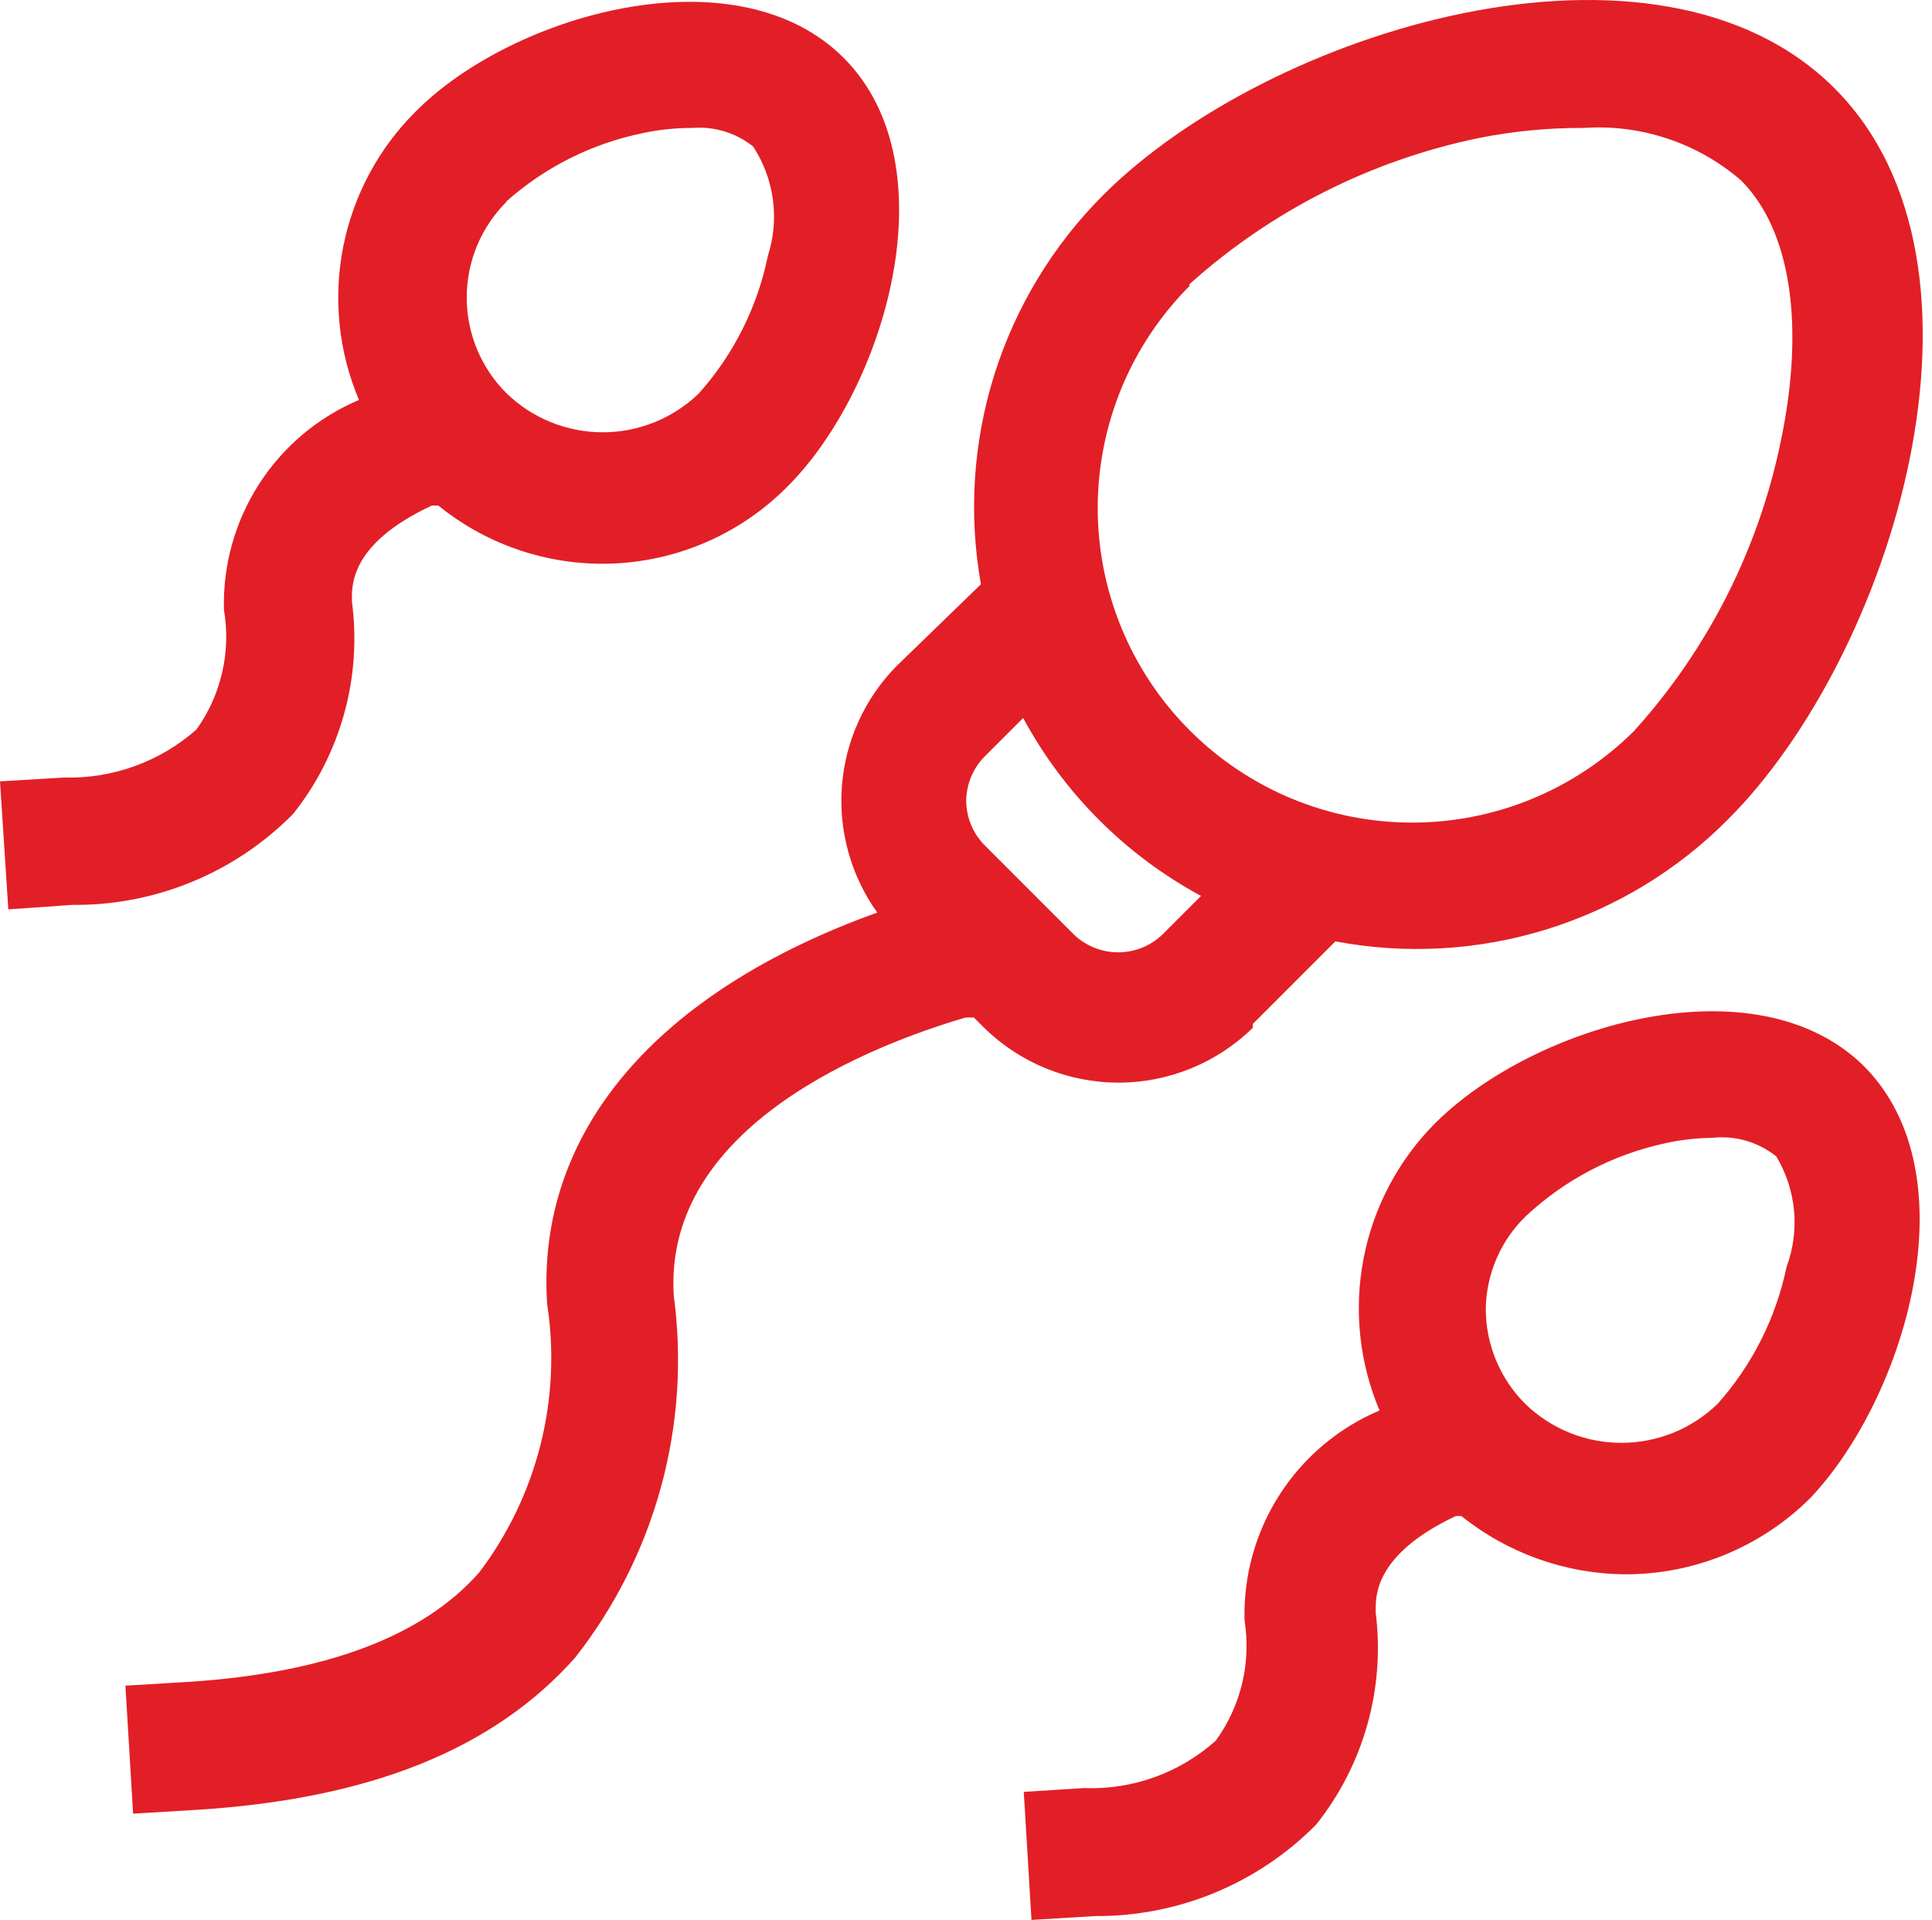 <?xml version="1.0" encoding="UTF-8"?> <svg xmlns="http://www.w3.org/2000/svg" width="155" height="154" viewBox="0 0 155 154" fill="none"> <path d="M100.514 82.131L107.136 75.509C112.779 76.576 118.598 76.246 124.083 74.545C129.569 72.845 134.554 69.827 138.604 65.755C151.849 52.562 161.448 21.351 147.177 7.079C132.906 -7.192 101.746 2.408 88.501 15.652C84.475 19.681 81.481 24.622 79.773 30.056C78.066 35.49 77.697 41.257 78.697 46.864L71.869 53.486C69.347 56.075 67.816 59.468 67.544 63.072C67.272 66.676 68.276 70.261 70.38 73.199C52.67 79.564 43.019 90.807 43.891 104.565C44.476 108.34 44.296 112.194 43.361 115.898C42.426 119.602 40.756 123.08 38.45 126.125C33.932 131.259 26.13 134.185 15.195 134.903L10.062 135.212L10.678 145.478L15.811 145.17C29.723 144.298 39.631 140.294 46.15 132.953C49.338 128.891 51.68 124.232 53.038 119.251C54.396 114.269 54.742 109.066 54.056 103.949C53.183 90.242 70.124 83.774 77.465 81.618H78.132L78.953 82.439C81.832 85.261 85.702 86.841 89.734 86.841C93.765 86.841 97.635 85.261 100.514 82.439V82.131ZM95.38 22.839C101.937 16.934 109.944 12.877 118.584 11.084C121.372 10.523 124.21 10.248 127.054 10.262C131.654 9.948 136.192 11.46 139.682 14.472C143.687 18.476 144.816 26.125 142.865 35.416C141.083 44.06 137.025 52.071 131.109 58.62C128.763 60.959 125.98 62.813 122.917 64.077C119.854 65.34 116.573 65.988 113.26 65.983C106.569 65.974 100.156 63.306 95.432 58.568C93.092 56.222 91.238 53.439 89.975 50.376C88.711 47.313 88.064 44.032 88.068 40.719C88.078 34.028 90.745 27.615 95.483 22.891L95.38 22.839ZM78.953 67.757C78.036 66.806 77.521 65.537 77.516 64.215C77.534 62.911 78.048 61.663 78.953 60.724L82.085 57.593C85.35 63.639 90.31 68.599 96.356 71.864L93.224 74.996C92.272 75.891 91.015 76.389 89.708 76.389C88.401 76.389 87.144 75.891 86.191 74.996L78.953 67.757ZM149.539 85.519C140.914 76.998 123.204 82.131 115.196 90.037C112.227 92.999 110.211 96.781 109.406 100.897C108.601 105.012 109.044 109.275 110.678 113.137C107.389 114.53 104.596 116.881 102.664 119.885C100.732 122.889 99.75 126.405 99.847 129.975C100.116 131.657 100.05 133.375 99.654 135.031C99.257 136.687 98.538 138.249 97.536 139.626C94.637 142.216 90.846 143.578 86.961 143.425L82.136 143.733L82.752 154L87.885 153.692C91.178 153.711 94.441 153.071 97.482 151.811C100.524 150.55 103.282 148.694 105.596 146.351C107.484 143.98 108.879 141.255 109.699 138.337C110.519 135.419 110.747 132.367 110.37 129.359C110.37 128.23 110.062 124.791 116.787 121.608H117.249C120.966 124.588 125.576 126.233 130.339 126.279C133.113 126.29 135.861 125.751 138.425 124.694C140.989 123.636 143.318 122.082 145.278 120.119C152.876 112.059 158.214 94.195 149.539 85.519ZM143.327 101.638C142.478 105.724 140.565 109.514 137.783 112.624C135.716 114.619 132.955 115.734 130.083 115.734C127.21 115.734 124.45 114.619 122.383 112.624C121.374 111.622 120.573 110.43 120.027 109.118C119.481 107.805 119.2 106.397 119.2 104.975C119.222 103.583 119.519 102.208 120.074 100.931C120.629 99.653 121.431 98.498 122.434 97.532C125.528 94.646 129.34 92.643 133.471 91.731C134.751 91.437 136.059 91.282 137.372 91.269C138.284 91.168 139.206 91.247 140.087 91.502C140.968 91.758 141.79 92.184 142.506 92.757C143.302 94.081 143.789 95.567 143.931 97.104C144.073 98.642 143.867 100.192 143.327 101.638ZM28.234 48.25C28.234 47.121 27.926 43.681 34.651 40.55H35.164C39.194 43.819 44.295 45.473 49.476 45.188C54.657 44.903 59.547 42.701 63.193 39.01C70.996 31.207 76.335 13.342 67.711 4.667C59.087 -4.009 41.068 1.125 33.316 8.979C30.348 11.941 28.331 15.723 27.526 19.839C26.722 23.955 27.165 28.217 28.799 32.08C25.51 33.472 22.717 35.823 20.785 38.827C18.852 41.831 17.87 45.347 17.967 48.917C18.253 50.584 18.204 52.291 17.825 53.938C17.446 55.586 16.744 57.142 15.76 58.517C12.834 61.101 9.036 62.477 5.133 62.367L0 62.675L0.667 72.942L5.801 72.583C9.091 72.617 12.354 71.99 15.397 70.737C18.439 69.485 21.199 67.634 23.511 65.293C25.405 62.916 26.799 60.182 27.61 57.253C28.422 54.325 28.634 51.263 28.234 48.25ZM40.555 16.217C43.677 13.422 47.486 11.509 51.592 10.673C52.891 10.396 54.216 10.259 55.544 10.262C57.3 10.121 59.044 10.653 60.421 11.751C61.261 13.033 61.803 14.487 62.007 16.006C62.211 17.525 62.073 19.071 61.602 20.529C60.766 24.635 58.852 28.444 56.058 31.566C53.991 33.561 51.23 34.676 48.358 34.676C45.485 34.676 42.724 33.561 40.657 31.566C39.639 30.559 38.831 29.36 38.279 28.038C37.727 26.716 37.444 25.298 37.444 23.866C37.444 22.434 37.727 21.016 38.279 19.694C38.831 18.372 39.639 17.173 40.657 16.166L40.555 16.217Z" fill="#E21F26"></path> </svg> 